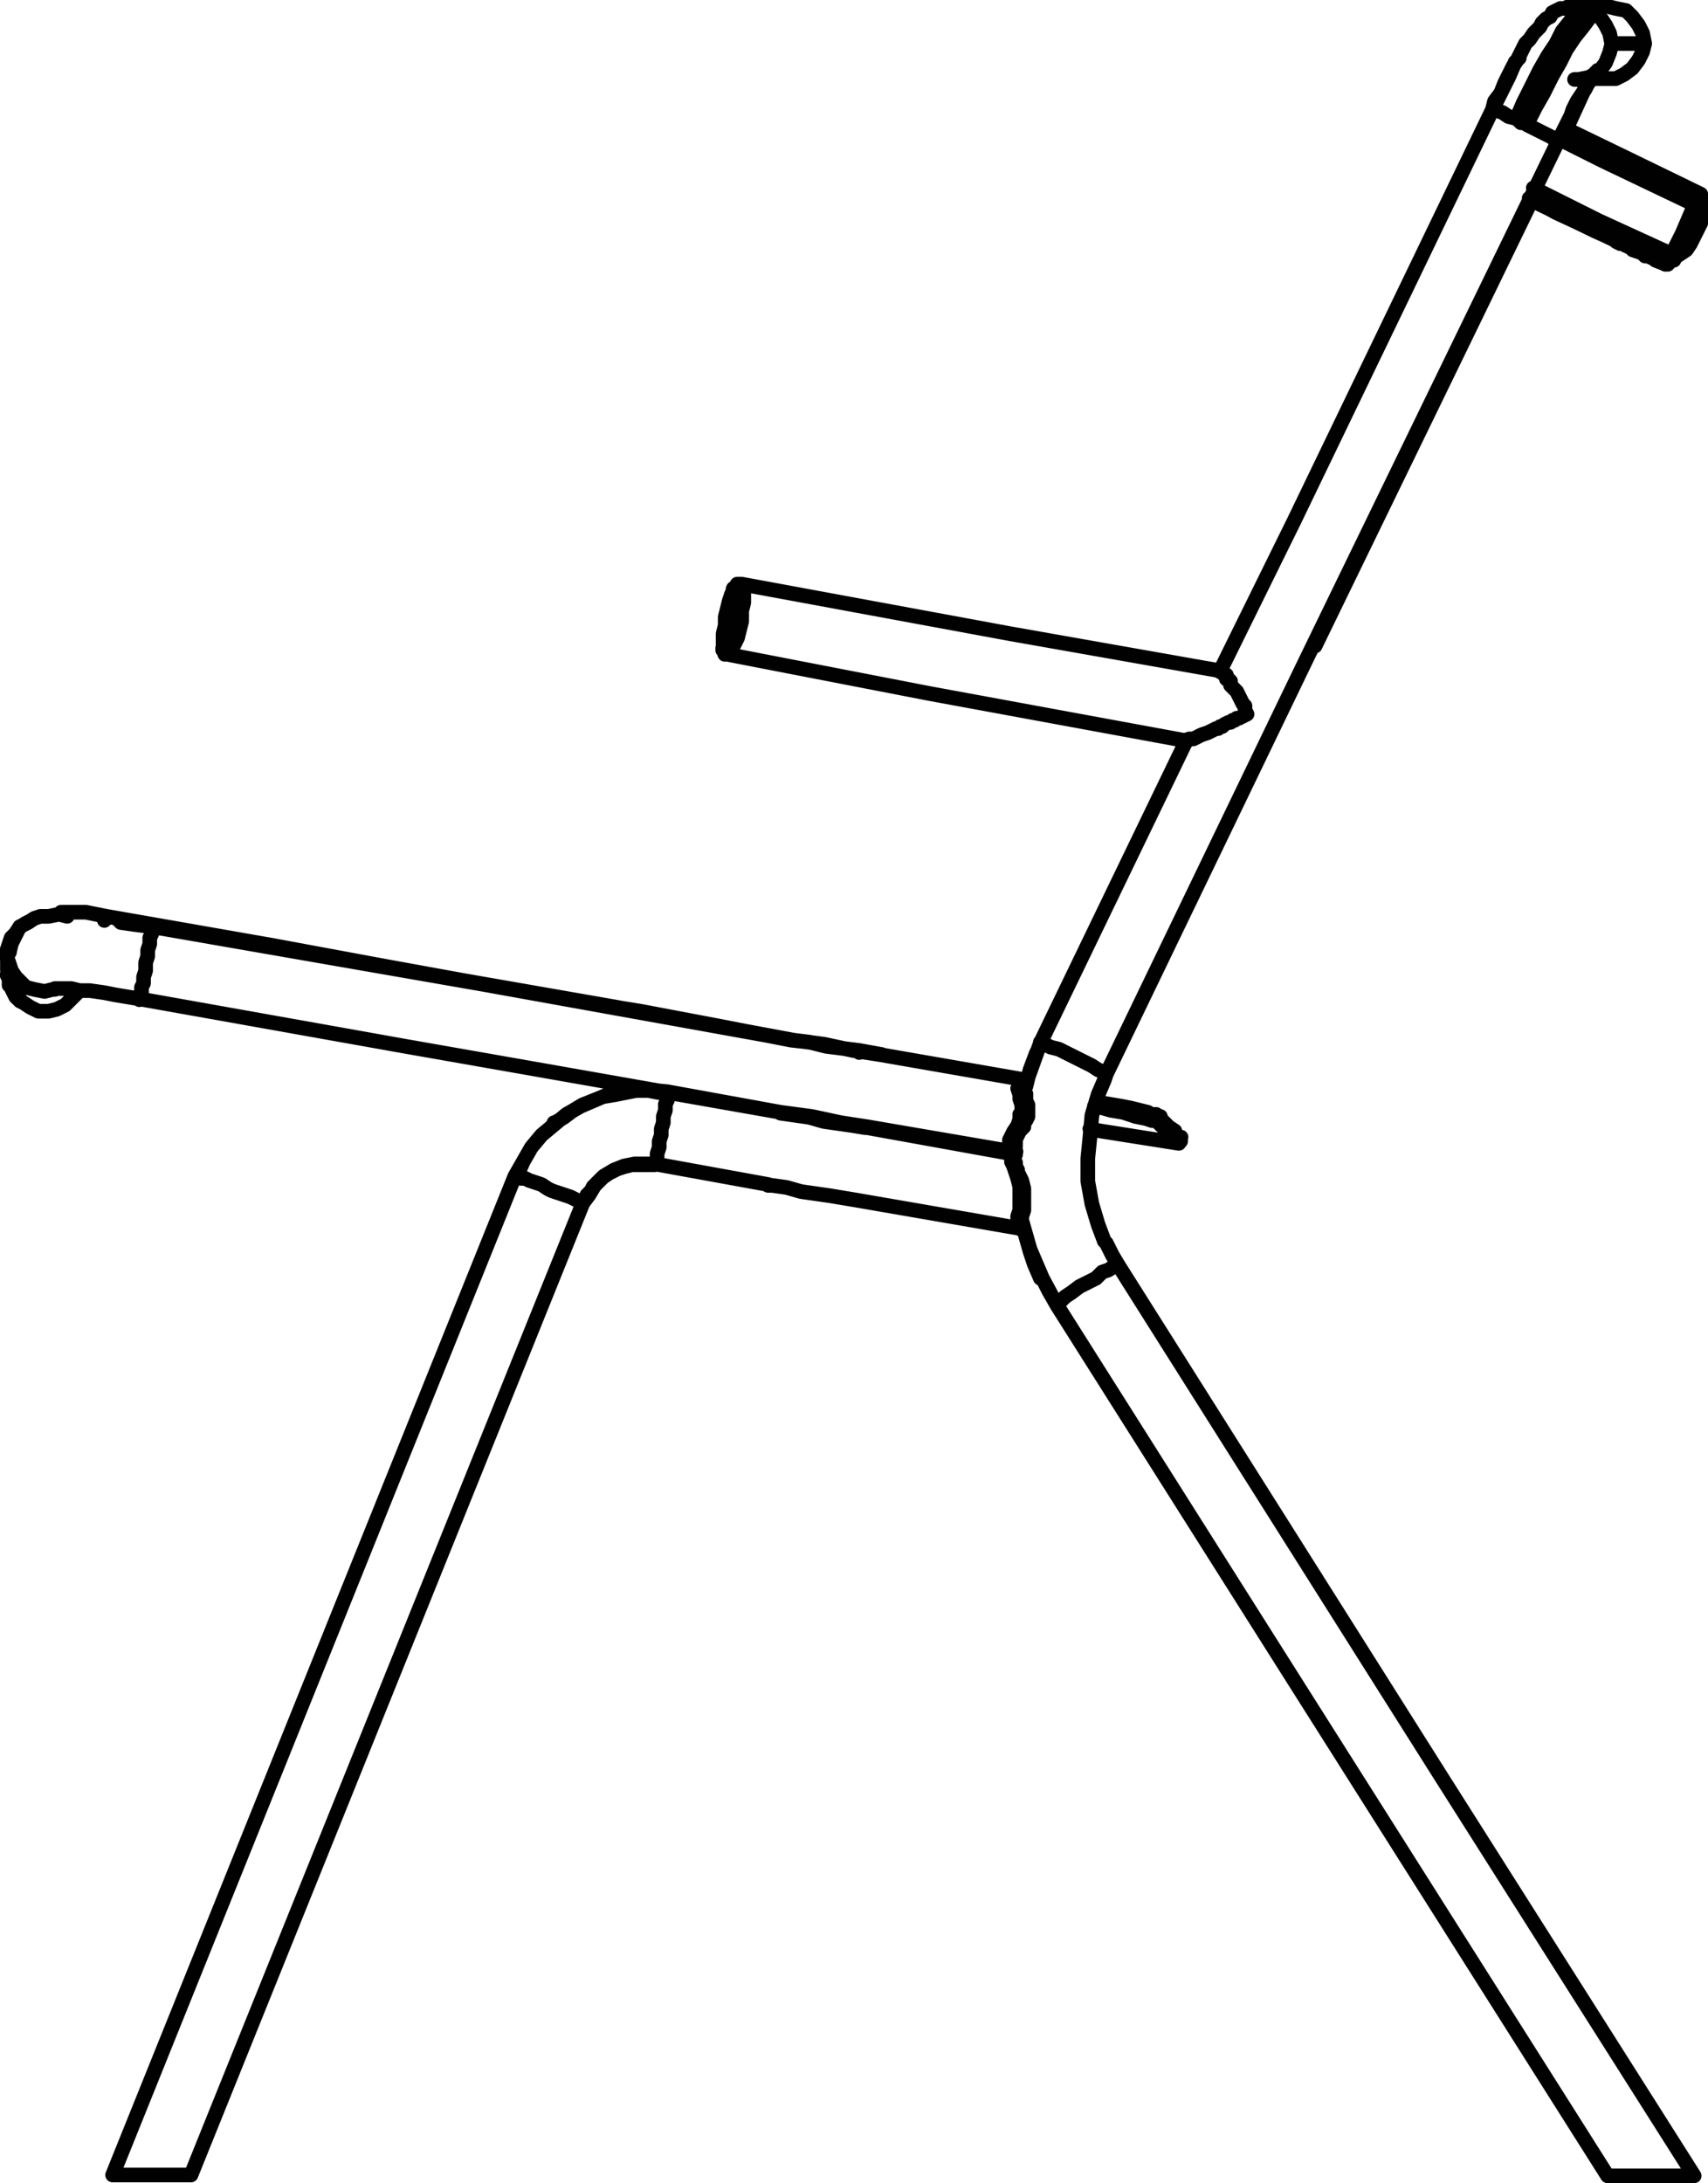 <?xml version="1.0" encoding="utf-8"?>
<!-- Generator: Adobe Illustrator 27.8.1, SVG Export Plug-In . SVG Version: 6.00 Build 0)  -->
<svg version="1.1" id="Lager_1" xmlns="http://www.w3.org/2000/svg" xmlns:xlink="http://www.w3.org/1999/xlink" x="0px" y="0px"
	 width="82.81px" height="105.81px" viewBox="0 0 82.81 105.81" style="enable-background:new 0 0 82.81 105.81;"
	 xml:space="preserve">
<path style="fill:none;stroke:#010101;stroke-width:0.71;stroke-linecap:round;stroke-linejoin:round;" d="M0.36,47.25h0.1v-0.1
	 M0.36,46.45L0.36,46.45l0.1,0.3l0.1,0.3l0.2,0.3l0.2,0.2l0.3,0.3l0.4,0.1l0.5,0.1l0.4-0.1h0.1 M7.06,46.85v0.2l-0.1,0.3v0.3
	l-0.1,0.2v0.5l-0.1,0.1 M0.36,46.25L0.36,46.25l0.1-0.1 M7.36,44.95L7.36,44.95v0.3l-0.1,0.2v0.3l-0.1,0.3v0.3l-0.1,0.3v0.2
	 M49.66,52.35h-0.12l-0.1,0.1v0.1l-0.1,0.2l0.1,0.3v0.2l0.1,0.3v0.4 M49.44,54.25l-0.1,0.3l-0.2,0.3l-0.1,0.2l-0.1,0.2v0.5l0.1,0.1
	h0.2 M76.84,0.35h-0.5 M78.14,2.15l-0.1,0.4l-0.2,0.5l-0.3,0.4l-0.5,0.3l-0.5,0.1h-0.2 M50.14,61.25l0.4,0.7l0.7,1.3 M49.54,59.15
	l0.4,1.4l0.6,1.4l0.7,1.3 M49.24,55.45l-0.1,0.8l0.1,0.1 M50.44,50.55l-0.5,1.4l-0.3,0.8 M53.54,52.35l0.1-0.3 M32.34,52.95
	L32.34,52.95 M49.54,59.55h-0.1l-0.1-0.1v-0.5l0.1-0.3v-0.64 M49.44,57.91v-0.4l-0.1-0.4l-0.1-0.3l-0.1-0.3l-0.1-0.2v-0.4h0.2
	 M49.64,58.01h-0.2 M82.14,9.91l-4.4-2.1l-2.2-1.1 M80.74,12.81l-4.4-2.1l-2.2-1.1 M74.34,9.11l3.2,1.6l3.5,1.6 M35.54,28.55
	l0.1-0.1h0.1 M35.14,31.65v-0.1l-0.1-0.1 M35.84,28.55v-0.1h-0.1 M35.14,31.65l0.1-0.1h0.1 M0.34,47.25l0.1,0.2v0.3 M0.34,46.25v0.2
	 M1.44,44.65l-0.2,0.1l-0.3,0.2l-0.2,0.3l-0.2,0.2l-0.1,0.3l-0.1,0.3v0.2 M0.44,46.15L0.44,46.15 M49.84,53.95v-0.4l-0.1-0.2v-0.34
	l-0.1-0.1v-0.2 M49.74,54.31l-0.1,0.1v0.2l-0.2,0.2l-0.2,0.4v0.2 M49.84,53.91v0.2l-0.1,0.2 M49.84,53.91h-0.3 M49.44,54.21v-0.2
	l0.1-0.1 M50.44,50.51L50.44,50.51 M77.94,3.81h0.4l0.4-0.2l0.4-0.3l0.3-0.4l0.2-0.4l0.1-0.4 M79.74,2.11L79.74,2.11 M77.94,0.31
	l0.4,0.1l0.5,0.1l0.3,0.3l0.3,0.4l0.2,0.4l0.1,0.5 M78.14,2.11h1.6 M79.74,2.11L79.74,2.11 M79.74,2.11h-1.6 M79.74,2.11L79.74,2.11
	 M78.14,2.11h1.6 M77.14,0.51l-0.2-0.1l-0.1-0.1 M73.54,5.71l0.3-0.7l0.4-0.8l0.4-0.8l0.4-0.7l0.4-0.6l0.3-0.6l0.4-0.5l0.3-0.4
	l0.2-0.2l0.2-0.1 M78.14,2.11L78.14,2.11 M78.14,2.11l-0.1-0.5l-0.2-0.4l-0.2-0.3l-0.3-0.3 M78.14,2.11L78.14,2.11 M74.04,6.01
	l0.4-0.8l0.4-0.7l0.4-0.8l0.4-0.7l0.3-0.6l0.4-0.6l0.4-0.5l0.3-0.4l0.2-0.2l0.1-0.1 M77.34,0.61l-0.1-0.1h-0.1 M77.14,0.51h-0.2
	l-0.1,0.2l-0.3,0.2l-0.2,0.4l-0.4,0.5l-0.3,0.6l-0.5,0.8l-0.5,0.8l-0.4,1l-0.5,0.9 M49.54,59.25l0.4,1.4l0.2,0.6 M49.24,55.55
	l-0.1,0.7 M50.24,51.05l-0.3,0.8l-0.2,0.8 M75.54,6.85l-12.3,25.3l-9.6,19.9 M74.04,6.05l0.4,0.2l0.4,0.2l0.4,0.2l0.1,0.1l0.1,0.1
	h0.1 M73.74,5.95h0.2l0.1,0.1 M73.74,5.95l-0.1-0.1l-0.1-0.1 M73.54,5.75l-0.4-0.1l-0.3-0.2l-0.3-0.1h-0.2 M59.14,32.55l3.6-7.3
	l9.6-19.9 M50.44,50.55l7.1-14.7 M50.44,50.55L50.44,50.55 M53.64,52.05L53.64,52.05 M53.64,52.05L53.64,52.05l-0.1-0.1l-0.3-0.1
	l-0.3-0.2l-0.4-0.2l-0.4-0.2l-0.4-0.2l-0.4-0.2l-0.4-0.1l-0.2-0.1l-0.2-0.1h-0.1 M53.54,60.15l-0.3-0.8l-0.3-1l-0.2-1.1v-1.1l0.1-1
	l0.1-1.1l0.3-1l0.3-0.7 M54.24,61.35l15.6,24.7l12.3,19.4 M51.24,63.25v-0.1l0.2-0.1l0.2-0.2l0.3-0.2l0.4-0.3l0.4-0.2l0.4-0.2
	l0.3-0.3l0.3-0.1l0.3-0.2h0.2 M51.24,63.25L51.24,63.25 M51.24,63.25L51.24,63.25 M77.94,105.45l-15-23.7l-11.7-18.5 M77.94,105.45
	h4.2 M24.96,57.01l0.4-0.7l0.4-0.7l0.5-0.6l0.6-0.5v-0.1 M32.36,52.91l5.5,1 M32.36,52.91L32.36,52.91 M31.76,56.41L31.76,56.41
	 M37.26,57.41l-5.5-1 M31.76,56.41h-1l-0.5,0.1l-0.5,0.2l-0.5,0.3l-0.4,0.4l-0.3,0.5l-0.3,0.4 M31.76,56.41L31.76,56.41l0.1-0.1
	v-0.4l0.1-0.3v-0.3l0.1-0.3v-0.3l0.1-0.3v-0.3l0.1-0.3v-0.3l0.1-0.2v-0.4 M32.36,52.91l-1-0.1l-1.1,0.1l-0.7,0.1l-0.7,0.3l-0.7,0.3
	l-0.7,0.4l-0.6,0.5l-0.6,0.5l-0.5,0.6l-0.4,0.7l-0.3,0.7 M24.96,57.01L24.96,57.01 M5.46,105.41l19.5-48.4 M28.26,58.31l-19,47.1
	 M28.26,58.31L28.26,58.31 M28.26,58.31h-0.1l-0.1-0.1l-0.2-0.1l-0.2-0.1l-0.3-0.1l-0.3-0.1l-0.3-0.1l-0.2-0.1l-0.3-0.2l-0.3-0.1
	l-0.3-0.1l-0.2-0.1h-0.2l-0.2-0.1 M24.96,57.01h0.1 M9.26,105.41h-3.8 M49.56,59.51L49.56,59.51 M49.46,57.91L49.46,57.91v0.1
	 M74.26,9.71l1.9,0.9l2.1,1 M80.26,12.61l0.5,0.2 M79.66,12.31l0.1,0.1 M74.26,9.71l3.1,1.5l0.9,0.4 M80.76,12.81L80.76,12.81
	 M80.26,12.61h0.1l0.4,0.2 M80.76,12.81l-0.5-0.2 M80.76,12.81L80.76,12.81 M78.26,11.61l-2.8-1.3l-1.3-0.7 M79.76,12.31v0.1
	 M82.46,9.41L82.46,9.41l-0.1,0.2l-0.1,0.1l-0.1,0.2 M75.86,6.21l3.1,1.5l3.5,1.7 M82.16,9.91l-0.6,1.4l-0.5,1 M81.06,12.31
	l-0.1,0.2l-0.1,0.2l-0.1,0.1 M35.06,31.41L35.06,31.41v-0.7l0.1-0.4v-0.4l0.1-0.4l0.1-0.4l0.1-0.3l0.1-0.2v-0.1 M57.56,35.91
	l-12.5-2.3l-9.8-1.9 M57.56,35.91l0.1-0.1h0.2l0.2-0.1l0.2-0.1l0.3-0.1l0.2-0.1l0.2-0.1h0.1l0.1-0.1h0.1l0.1-0.1l0.2-0.1h0.1
	l0.1-0.1h0.1l0.1-0.1h0.1l0.2-0.1l0.2-0.1 M60.46,34.61l-0.1-0.2v-0.2l-0.1-0.1l-0.1-0.2l-0.1-0.2l-0.1-0.2l-0.1-0.1l-0.1-0.1
	l-0.1-0.1v-0.2l-0.1-0.1h-0.1v-0.2h-0.1l-0.1-0.1l-0.1-0.1 M35.96,28.31l13,2.4l10.2,1.8 M35.26,31.71h-0.1v-0.1 M35.96,28.31
	L35.96,28.31l0.1,0.2v0.7l-0.1,0.4v0.5l-0.1,0.4l-0.1,0.4l-0.2,0.4l-0.1,0.3l-0.1,0.1h-0.1 M35.76,28.41v-0.1h0.2 M35.36,31.51v-0.1
	l0.1-0.3l0.1-0.3l0.1-0.4l0.1-0.4l0.1-0.4v-1.1 M78.26,11.61L78.26,11.61 M78.56,11.81l-0.2-0.1l-0.1-0.1 M80.16,12.51l-0.2-0.1
	h-0.1 M79.86,12.41h-0.1v-0.1 M79.76,12.31l-0.3-0.1l-0.3-0.1 M63.66,31.31h0.1 M74.26,9.71l-3.4,7l-7.1,14.6 M77.06,3.81l-1.1,2.4
	 M63.76,31.31h-0.1 M72.36,5.31l0.4-0.8l0.4-0.8l0.3-0.7l0.2-0.2 M80.86,12.81L80.86,12.81 M80.86,12.71L80.86,12.71v0.1
	 M82.46,9.51L82.46,9.51v0.1 M82.36,9.51h0.1 M80.86,12.71L80.86,12.71v0.1 M80.86,12.81v-0.1 M82.46,9.61v0.2 M82.46,9.61l-0.1-0.1
	 M81.06,12.61l-0.1,0.1h-0.1 M80.86,12.71L80.86,12.71 M82.46,9.81L82.46,9.81v0.1 M82.26,9.71l0.1,0.1h0.1 M80.86,12.61l0.1-0.2
	l0.1-0.1 M80.86,12.61L80.86,12.61 M82.16,9.91l0.1-0.1l0.1-0.2 M80.86,12.71v-0.1l0.1-0.1 M82.26,9.71l0.1-0.1v-0.1 M82.36,9.51
	L82.36,9.51 M82.36,9.51L82.36,9.51 M82.36,9.51L82.36,9.51 M82.16,11.41l-0.2,0.4l-0.2,0.3l-0.6,0.4 M82.46,9.91v0.9l-0.3,0.6
	 M82.46,9.91l-0.1-0.1h-0.1 M81.16,12.51v0.1h-0.1 M80.96,12.51L80.96,12.51v-0.1 M81.06,12.61L81.06,12.61l-0.1-0.1 M80.96,12.41
	l0.1,0.1h0.1 M3.36,44.21h-0.4l-0.1,0.1 M56.96,54.81l-0.3-0.2l-0.4-0.4 M56.26,54.21l0.4,0.4l0.3,0.3l0.2,0.2h0.1 M3.36,44.21h-0.4
	l-0.1,0.1 M5.16,44.41v0.1l-0.1,0.1 M41.66,50.91v0.1 M57.16,55.41L57.16,55.41l-0.2-0.2l-0.2-0.2l-0.4-0.4l-0.2-0.2l-0.1-0.1h-0.2
	l-0.3-0.1l-0.5-0.1l-0.6-0.2l-0.6-0.1l-0.7-0.2h-0.1 M2.86,44.31L2.86,44.31l0.1-0.1 M55.76,54.01l-0.1-0.1l-0.4-0.1l-0.4-0.1
	l-0.5-0.1 M56.26,54.21L56.26,54.21l-0.1-0.1 M42.76,51.11l-1.1-0.2 M54.36,53.61l-1.2-0.2 M41.66,50.91l-0.8-0.1l-0.8-0.1l-0.8-0.2
	l-0.8-0.1 M38.46,50.41l-4.3-0.8l-4.3-0.8l-8.6-1.5 M21.26,47.31l-8.1-1.5l-8-1.4 M3.46,44.21L3.46,44.21 M3.36,44.21L3.36,44.21
	 M5.16,44.41l-0.5-0.1l-0.5-0.1h-0.8 M5.16,44.41l5.6,1l5.6,1 M16.36,46.41l11,2l3.7,0.6l3.7,0.7l3.6,0.7 M38.36,50.41L38.36,50.41
	 M38.36,50.41l0.9,0.1l0.8,0.2l0.8,0.1l0.8,0.1 M53.16,53.41l1.2,0.2 M41.66,50.91l1,0.2 M54.36,53.61l0.5,0.1l0.3,0.1l0.4,0.1
	l0.2,0.1h0.3l0.1,0.1h0.1v0.1 M56.26,54.21l0.4,0.4l0.3,0.3l0.2,0.2h0.1 M0.36,46.41v0.6l0.1,0.1v0.1 M0.46,47.71l0.1,0.2l0.1,0.2
	l0.1,0.2l0.1,0.1h0.1v0.1l0.2,0.1l0.3,0.2l0.4,0.2h0.5l0.4-0.1l0.4-0.2l0.3-0.3l0.1-0.1l0.1-0.1l0.1-0.1v-0.1 M0.46,46.11l-0.1,0.2
	v0.2 M2.66,47.91h0.8l0.4,0.1h0.5l0.7,0.1l0.5,0.1l0.6,0.1l0.6,0.1 M6.76,48.41l12.9,2.3l5.7,1l12.5,2.2 M3.26,44.41l-0.4-0.1
	l-0.5,0.1h-0.4l-0.3,0.1l-0.3,0.2l-0.4,0.2l-0.2,0.4l-0.2,0.4l-0.1,0.4 M7.36,44.91l-0.8-0.1l-0.7-0.1l-0.1-0.1 M38.46,50.41
	l-15-2.7l-16.1-2.8 M37.86,53.91l1.5,0.2l1.4,0.3l1.3,0.2 M42.66,51.11l-1.3-0.2l-1.4-0.3l-1.5-0.2 M42.06,54.61l7,1.2 M49.56,52.31
	l-6.9-1.2 M49.76,52.41l-0.2-0.1 M49.06,55.81h0.2 M49.56,59.51L49.56,59.51 M28.56,57.81l0.1-0.1l0.1-0.2 M28.46,58.01v-0.1
	 M77.16,3.81h0.8 M77.96,0.31h-1.6 M76.36,0.31h-0.3l-0.2,0.1h-0.2l-0.2,0.1l-0.2,0.1l-0.1,0.2l-0.2,0.1l-0.2,0.2l-0.1,0.2l-0.3,0.3
	l-0.2,0.3l-0.2,0.2l-0.2,0.4l-0.2,0.4l-0.2,0.3l-0.2,0.4l-0.2,0.4l-0.2,0.5l-0.3,0.4l-0.1,0.4 M75.56,6.81L75.56,6.81l0.2-0.4
	l0.2-0.4l0.2-0.4l0.1-0.3l0.2-0.4l0.2-0.3l0.2-0.3l0.1-0.2l0.2-0.3l0.1-0.1l0.1-0.1v-0.1h0.1v-0.1 M53.54,52.35l0.1-0.3
	 M50.54,61.95l0.3,0.6l0.4,0.7 M50.14,61.25L50.14,61.25l0.3,0.7h0.1 M50.44,50.55l-0.1,0.3l-0.1,0.2 M54.24,61.35l-0.3-0.5
	l-0.3-0.6l-0.1-0.1 M31.24,56.45h0.5 M28.74,57.55l0.2-0.2l0.3-0.3l0.3-0.2l0.4-0.2l0.3-0.1l0.4-0.1h0.6 M31.24,52.85h-0.4l-0.5,0.1
	l-0.5,0.1l-0.6,0.1l-0.5,0.2l-0.5,0.2l-0.5,0.3l-0.4,0.3l-0.5,0.3 M32.34,52.95h-0.4l-0.5-0.1h-0.2 M37.24,57.45h0.2l0.7,0.1
	l0.7,0.2l0.7,0.1l0.7,0.1l0.6,0.1l0.6,0.1 M42.04,54.65h-0.1l-0.6-0.1l-0.7-0.1l-0.7-0.1l-0.7-0.2l-0.7-0.1l-0.7-0.1 M49.24,55.95
	l-7.2-1.3 M41.44,58.15l8.1,1.4 M49.54,59.55h0.1 M49.54,59.55L49.54,59.55 M49.54,59.25v-0.3l0.1-0.3v-0.64 M49.64,58.01v-0.4
	l-0.1-0.4l-0.1-0.2l-0.1-0.2v-0.1l-0.1-0.2v-0.1l-0.1-0.2 M35.94,28.31h-0.2v0.1l-0.1,0.1 M35.04,31.41v0.1l0.1,0.1v0.1h0.1
	 M52.84,54.71l0.5,0.1l3.8,0.6 M57.14,55.41l0.1-0.1v-0.2"/>
</svg>
